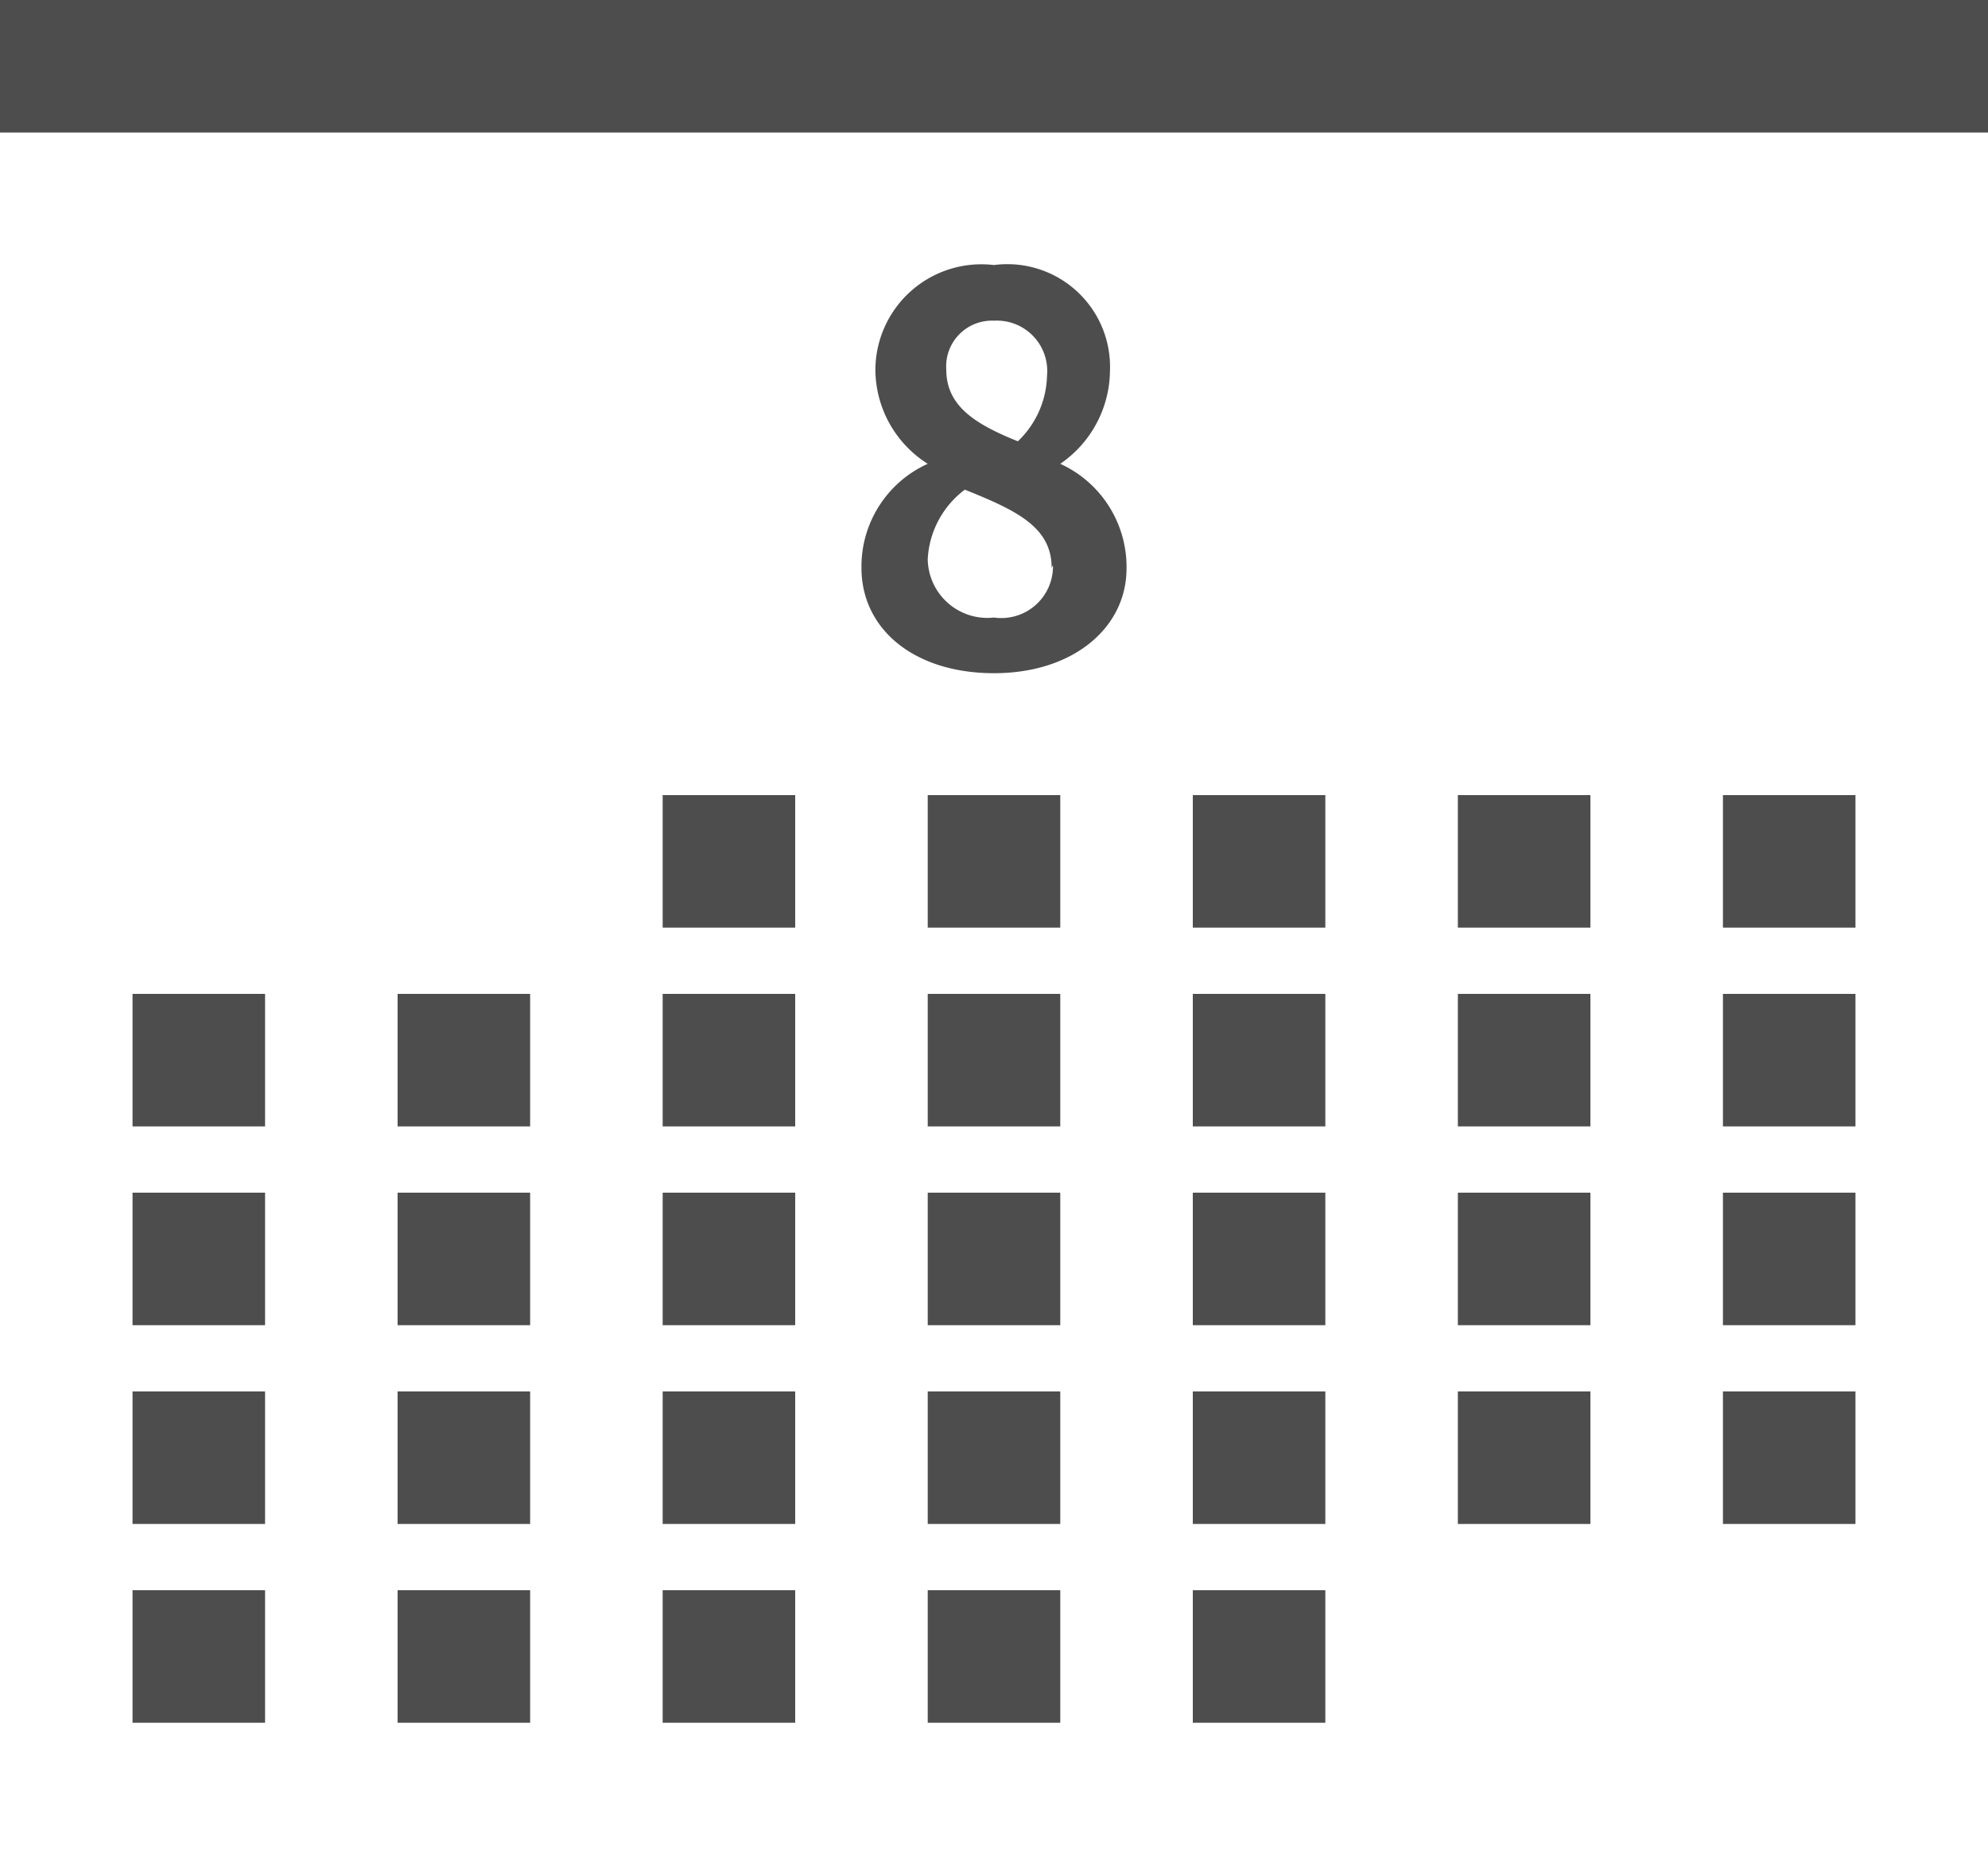 <svg xmlns="http://www.w3.org/2000/svg" viewBox="0 0 30 28"><defs><style>.cls-1{fill:#fff;}.cls-2{fill:#4d4d4d;}</style></defs><title>アートボード 15</title><g id="parts"><rect class="cls-1" width="30" height="28"/><rect class="cls-2" width="30" height="2"/><rect class="cls-2" x="10" y="12" width="2" height="2"/><rect class="cls-2" x="14" y="12" width="2" height="2"/><rect class="cls-2" x="18" y="12" width="2" height="2"/><rect class="cls-2" x="22" y="12" width="2" height="2"/><rect class="cls-2" x="26" y="12" width="2" height="2"/><rect class="cls-2" x="2" y="15" width="2" height="2"/><rect class="cls-2" x="6" y="15" width="2" height="2"/><rect class="cls-2" x="10" y="15" width="2" height="2"/><rect class="cls-2" x="14" y="15" width="2" height="2"/><rect class="cls-2" x="18" y="15" width="2" height="2"/><rect class="cls-2" x="22" y="15" width="2" height="2"/><rect class="cls-2" x="26" y="15" width="2" height="2"/><rect class="cls-2" x="2" y="18" width="2" height="2"/><rect class="cls-2" x="6" y="18" width="2" height="2"/><rect class="cls-2" x="10" y="18" width="2" height="2"/><rect class="cls-2" x="14" y="18" width="2" height="2"/><rect class="cls-2" x="18" y="18" width="2" height="2"/><rect class="cls-2" x="22" y="18" width="2" height="2"/><rect class="cls-2" x="26" y="18" width="2" height="2"/><rect class="cls-2" x="2" y="21" width="2" height="2"/><rect class="cls-2" x="6" y="21" width="2" height="2"/><rect class="cls-2" x="10" y="21" width="2" height="2"/><rect class="cls-2" x="14" y="21" width="2" height="2"/><rect class="cls-2" x="18" y="21" width="2" height="2"/><rect class="cls-2" x="22" y="21" width="2" height="2"/><rect class="cls-2" x="26" y="21" width="2" height="2"/><rect class="cls-2" x="2" y="24" width="2" height="2"/><rect class="cls-2" x="6" y="24" width="2" height="2"/><rect class="cls-2" x="10" y="24" width="2" height="2"/><rect class="cls-2" x="14" y="24" width="2" height="2"/><rect class="cls-2" x="18" y="24" width="2" height="2"/><path class="cls-2" d="M13,8.57A1.7,1.7,0,0,1,14,7V7a1.69,1.69,0,0,1-.79-1.41A1.6,1.6,0,0,1,15,4,1.55,1.55,0,0,1,16.75,5.6,1.72,1.72,0,0,1,16,7V7a1.71,1.71,0,0,1,1,1.58c0,.89-.8,1.58-2,1.58S13,9.5,13,8.57Zm2.87,0c0-.62-.54-.87-1.31-1.18A1.4,1.4,0,0,0,14,8.44a.9.9,0,0,0,1,.88A.78.78,0,0,0,15.89,8.53ZM15.8,5.67A.76.76,0,0,0,15,4.84a.69.69,0,0,0-.72.74c0,.56.46.83,1.08,1.08A1.41,1.41,0,0,0,15.8,5.67Z"/></g></svg>